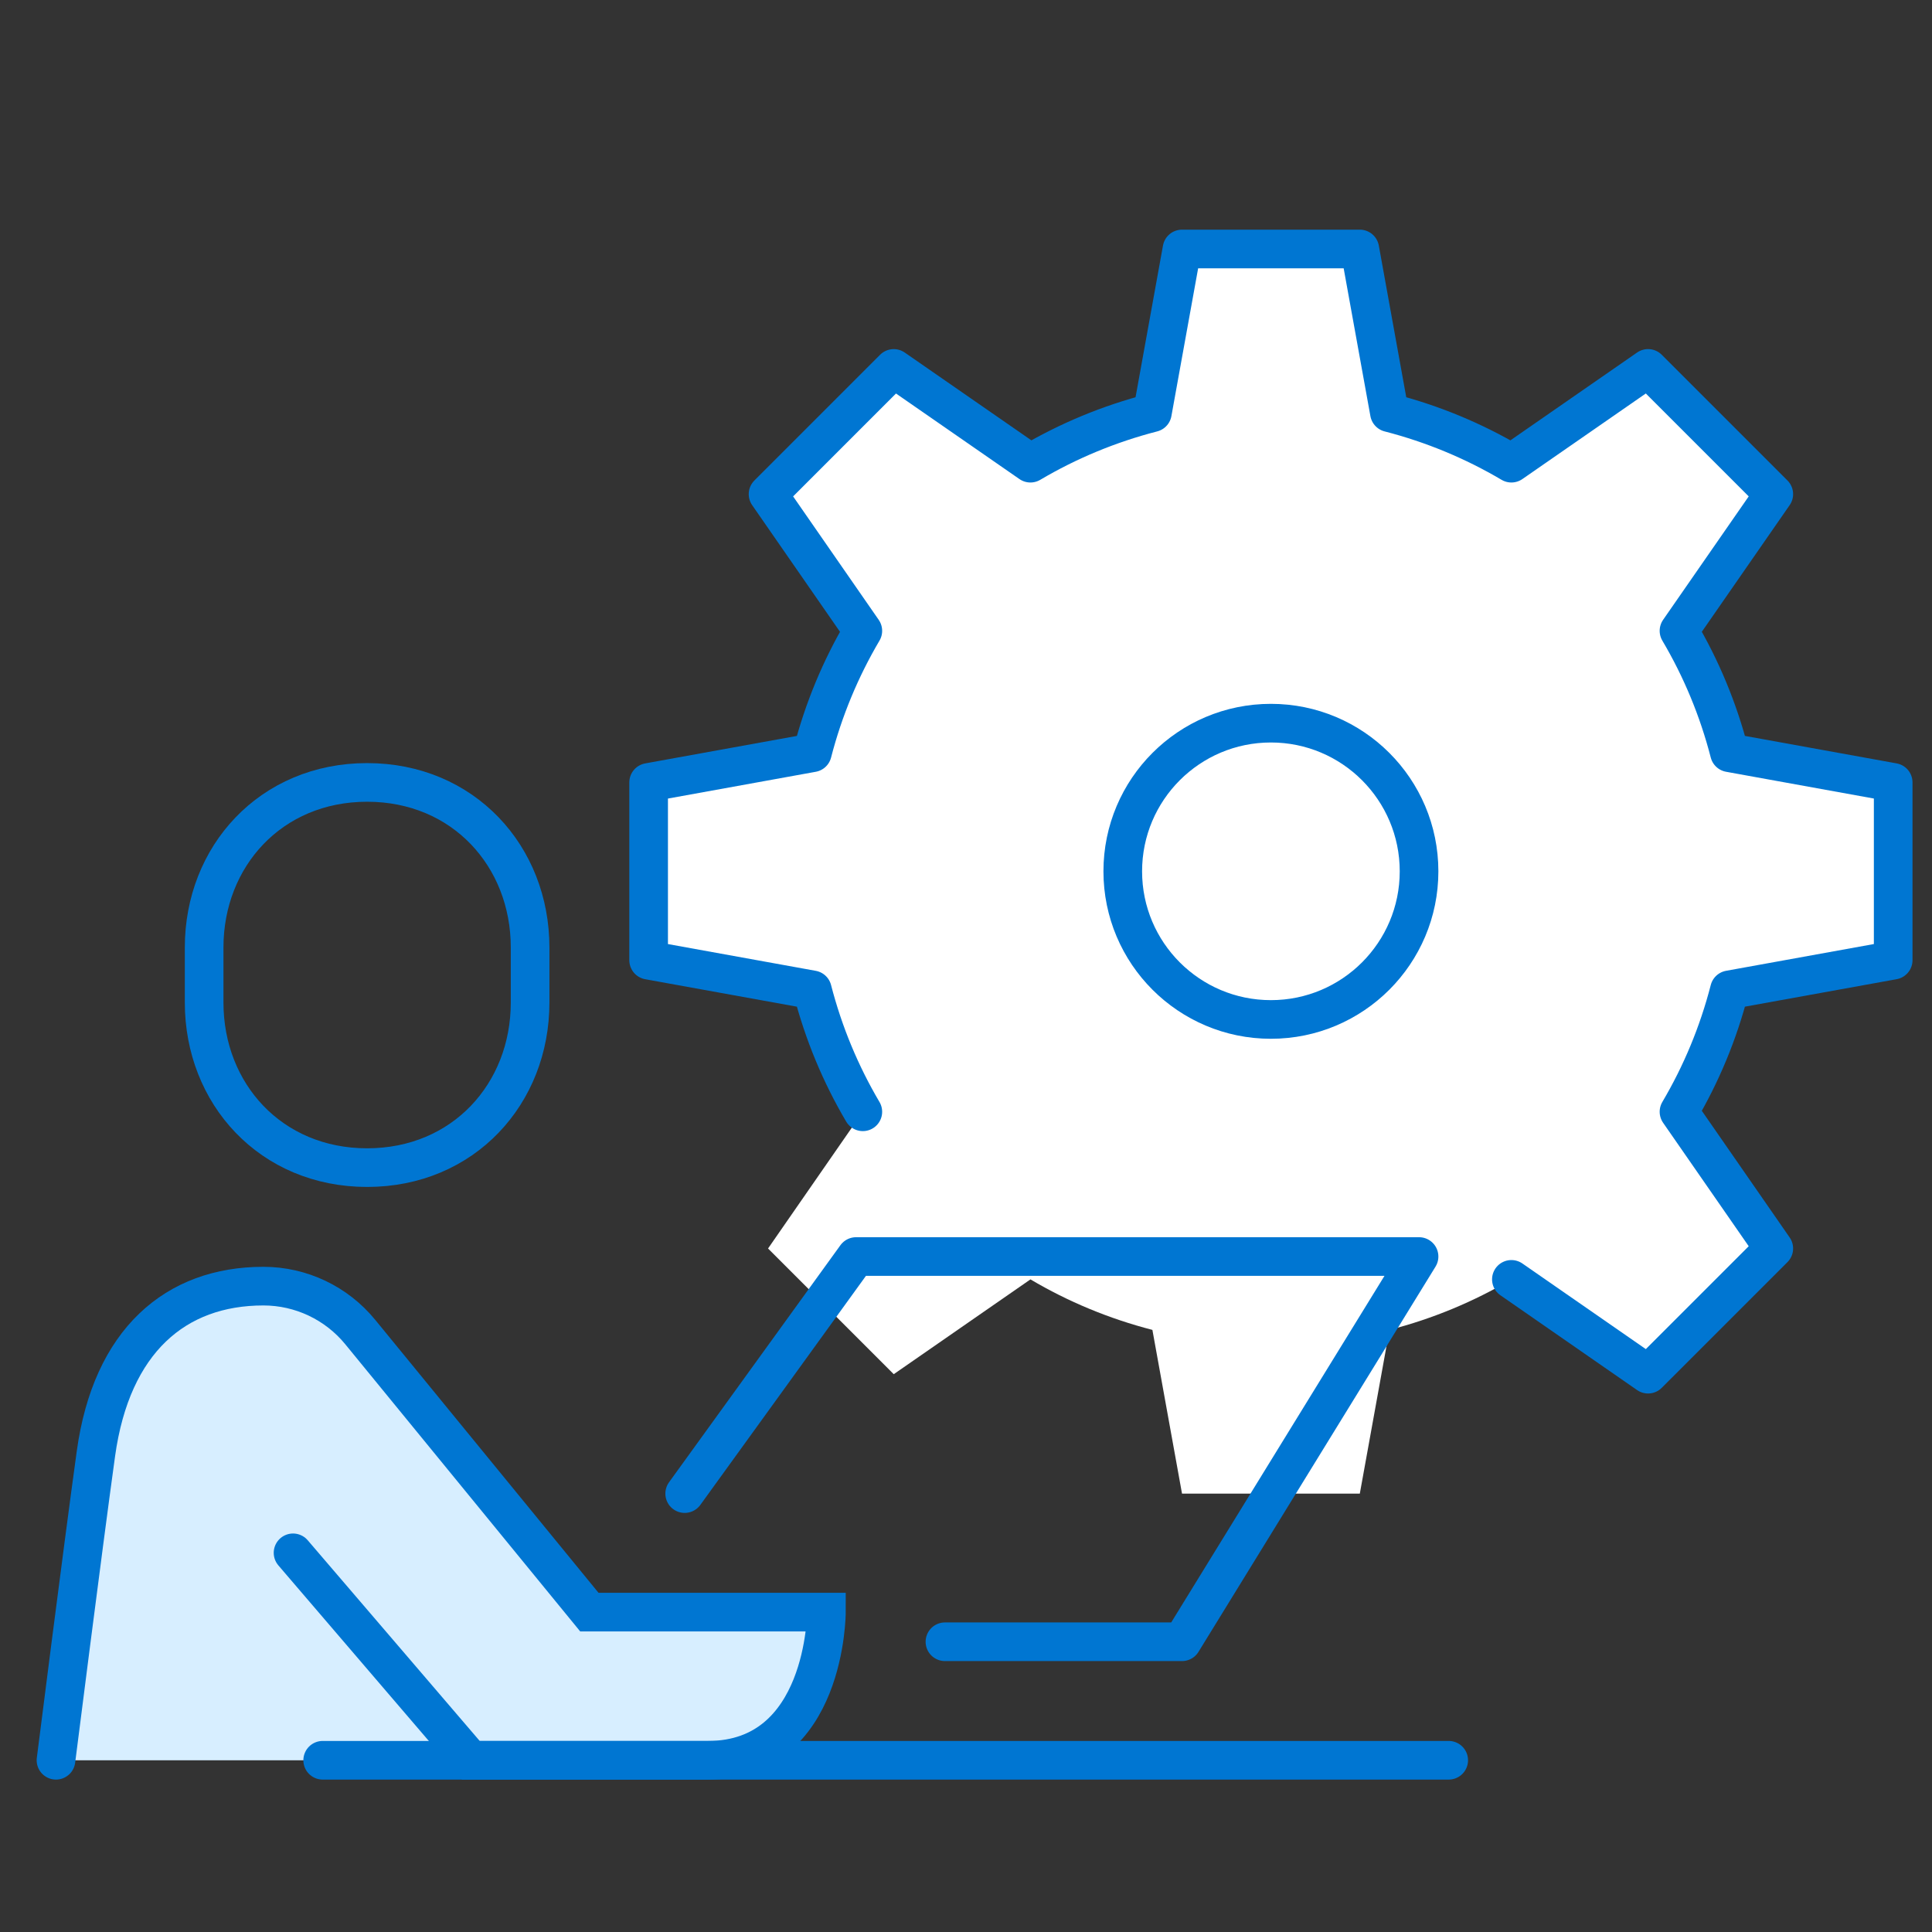 <?xml version="1.0" encoding="utf-8"?>
<!-- Generator: Adobe Illustrator 15.0.0, SVG Export Plug-In . SVG Version: 6.00 Build 0)  -->
<!DOCTYPE svg PUBLIC "-//W3C//DTD SVG 1.1//EN" "http://www.w3.org/Graphics/SVG/1.1/DTD/svg11.dtd">
<svg version="1.1" id="Layer_1" xmlns="http://www.w3.org/2000/svg" xmlns:xlink="http://www.w3.org/1999/xlink" x="0px" y="0px"
	 width="100px" height="100px" viewBox="0 0 100 100" enable-background="new 0 0 100 100" xml:space="preserve">
<rect x="0" y="0" width="100" height="100" fill="#333333" stroke="none"/>
<g>
	<path fill="#D7EEFF" d="M30.506,83.442L18.645,68.945c-1.23-1.502-3.069-2.375-5.011-2.375c-4.548,0-7.86,2.828-8.669,8.67
		c-0.698,5.041-2.067,15.871-2.067,15.871h21.473c0,0,8.115,0,12.27,0c6.135,0,6.135-7.669,6.135-7.669H30.506z"/>
	<path fill="#FFFFFF" d="M97.991,49.7v-9.202l-8.474-1.535c-0.578-2.244-1.461-4.362-2.613-6.311l4.907-7.075l-6.507-6.507
		l-7.075,4.905c-1.948-1.15-4.065-2.034-6.313-2.613l-1.533-8.474h-9.203l-1.533,8.474c-2.247,0.579-4.365,1.462-6.312,2.613
		L46.26,19.07l-6.506,6.507l4.906,7.075c-1.149,1.949-2.033,4.064-2.613,6.311l-8.474,1.535V49.7l8.474,1.534
		c0.58,2.247,1.463,4.362,2.613,6.312l-4.906,7.076l6.506,6.506l7.076-4.907c1.947,1.152,4.066,2.035,6.312,2.614l1.533,8.474h9.203
		l1.533-8.474c2.247-0.579,4.364-1.462,6.313-2.614l7.075,4.907l6.507-6.506l-4.907-7.076c1.15-1.949,2.035-4.064,2.613-6.312
		L97.991,49.7z"/>
	
		<polyline fill="none" stroke="#0076D2" stroke-width="2" stroke-linecap="round" stroke-linejoin="round" stroke-miterlimit="10" points="
		35.439,77.308 44.31,65.038 73.45,65.038 61.181,84.977 48.91,84.977 	"/>
	
		<line fill="none" stroke="#0076D2" stroke-width="2" stroke-linecap="round" stroke-linejoin="round" stroke-miterlimit="10" x1="16.702" y1="91.111" x2="74.985" y2="91.111"/>
	<path fill="none" stroke="#0076D2" stroke-width="2" stroke-miterlimit="10" d="M19.002,60.436c-4.984,0-8.436-3.824-8.436-8.545
		v-2.85c0-4.718,3.452-8.543,8.436-8.543c4.984,0,8.436,3.825,8.436,8.543v2.853C27.438,56.611,23.987,60.436,19.002,60.436z"/>
	<path fill="none" stroke="#0076D2" stroke-width="2" stroke-linecap="round" stroke-miterlimit="10" d="M15.168,80.374
		l9.202,10.737c0,0,8.115,0,12.27,0c6.135,0,6.135-7.669,6.135-7.669h-12.27L18.645,68.945c-1.23-1.502-3.069-2.375-5.011-2.375
		c-4.548,0-7.86,2.828-8.669,8.67c-0.697,5.041-2.067,15.871-2.067,15.871"/>
	<circle fill="none" stroke="#0076D2" stroke-width="2" stroke-miterlimit="10" cx="65.782" cy="45.099" r="7.668"/>
	<path fill="none" stroke="#0076D2" stroke-width="2" stroke-linecap="round" stroke-linejoin="round" stroke-miterlimit="10" d="
		M78.229,66.22l7.075,4.907l6.507-6.506l-4.907-7.076c1.15-1.949,2.035-4.064,2.613-6.312l8.474-1.534v-9.202l-8.474-1.535
		c-0.578-2.244-1.461-4.362-2.613-6.311l4.907-7.075l-6.507-6.507l-7.075,4.905c-1.948-1.15-4.065-2.034-6.313-2.613l-1.533-8.474
		h-9.203l-1.533,8.474c-2.247,0.579-4.365,1.462-6.312,2.613L46.26,19.07l-6.506,6.507l4.906,7.075
		c-1.149,1.949-2.033,4.064-2.613,6.311l-8.474,1.535V49.7l8.474,1.534c0.58,2.247,1.463,4.362,2.613,6.312"/>
</g>
</svg>
